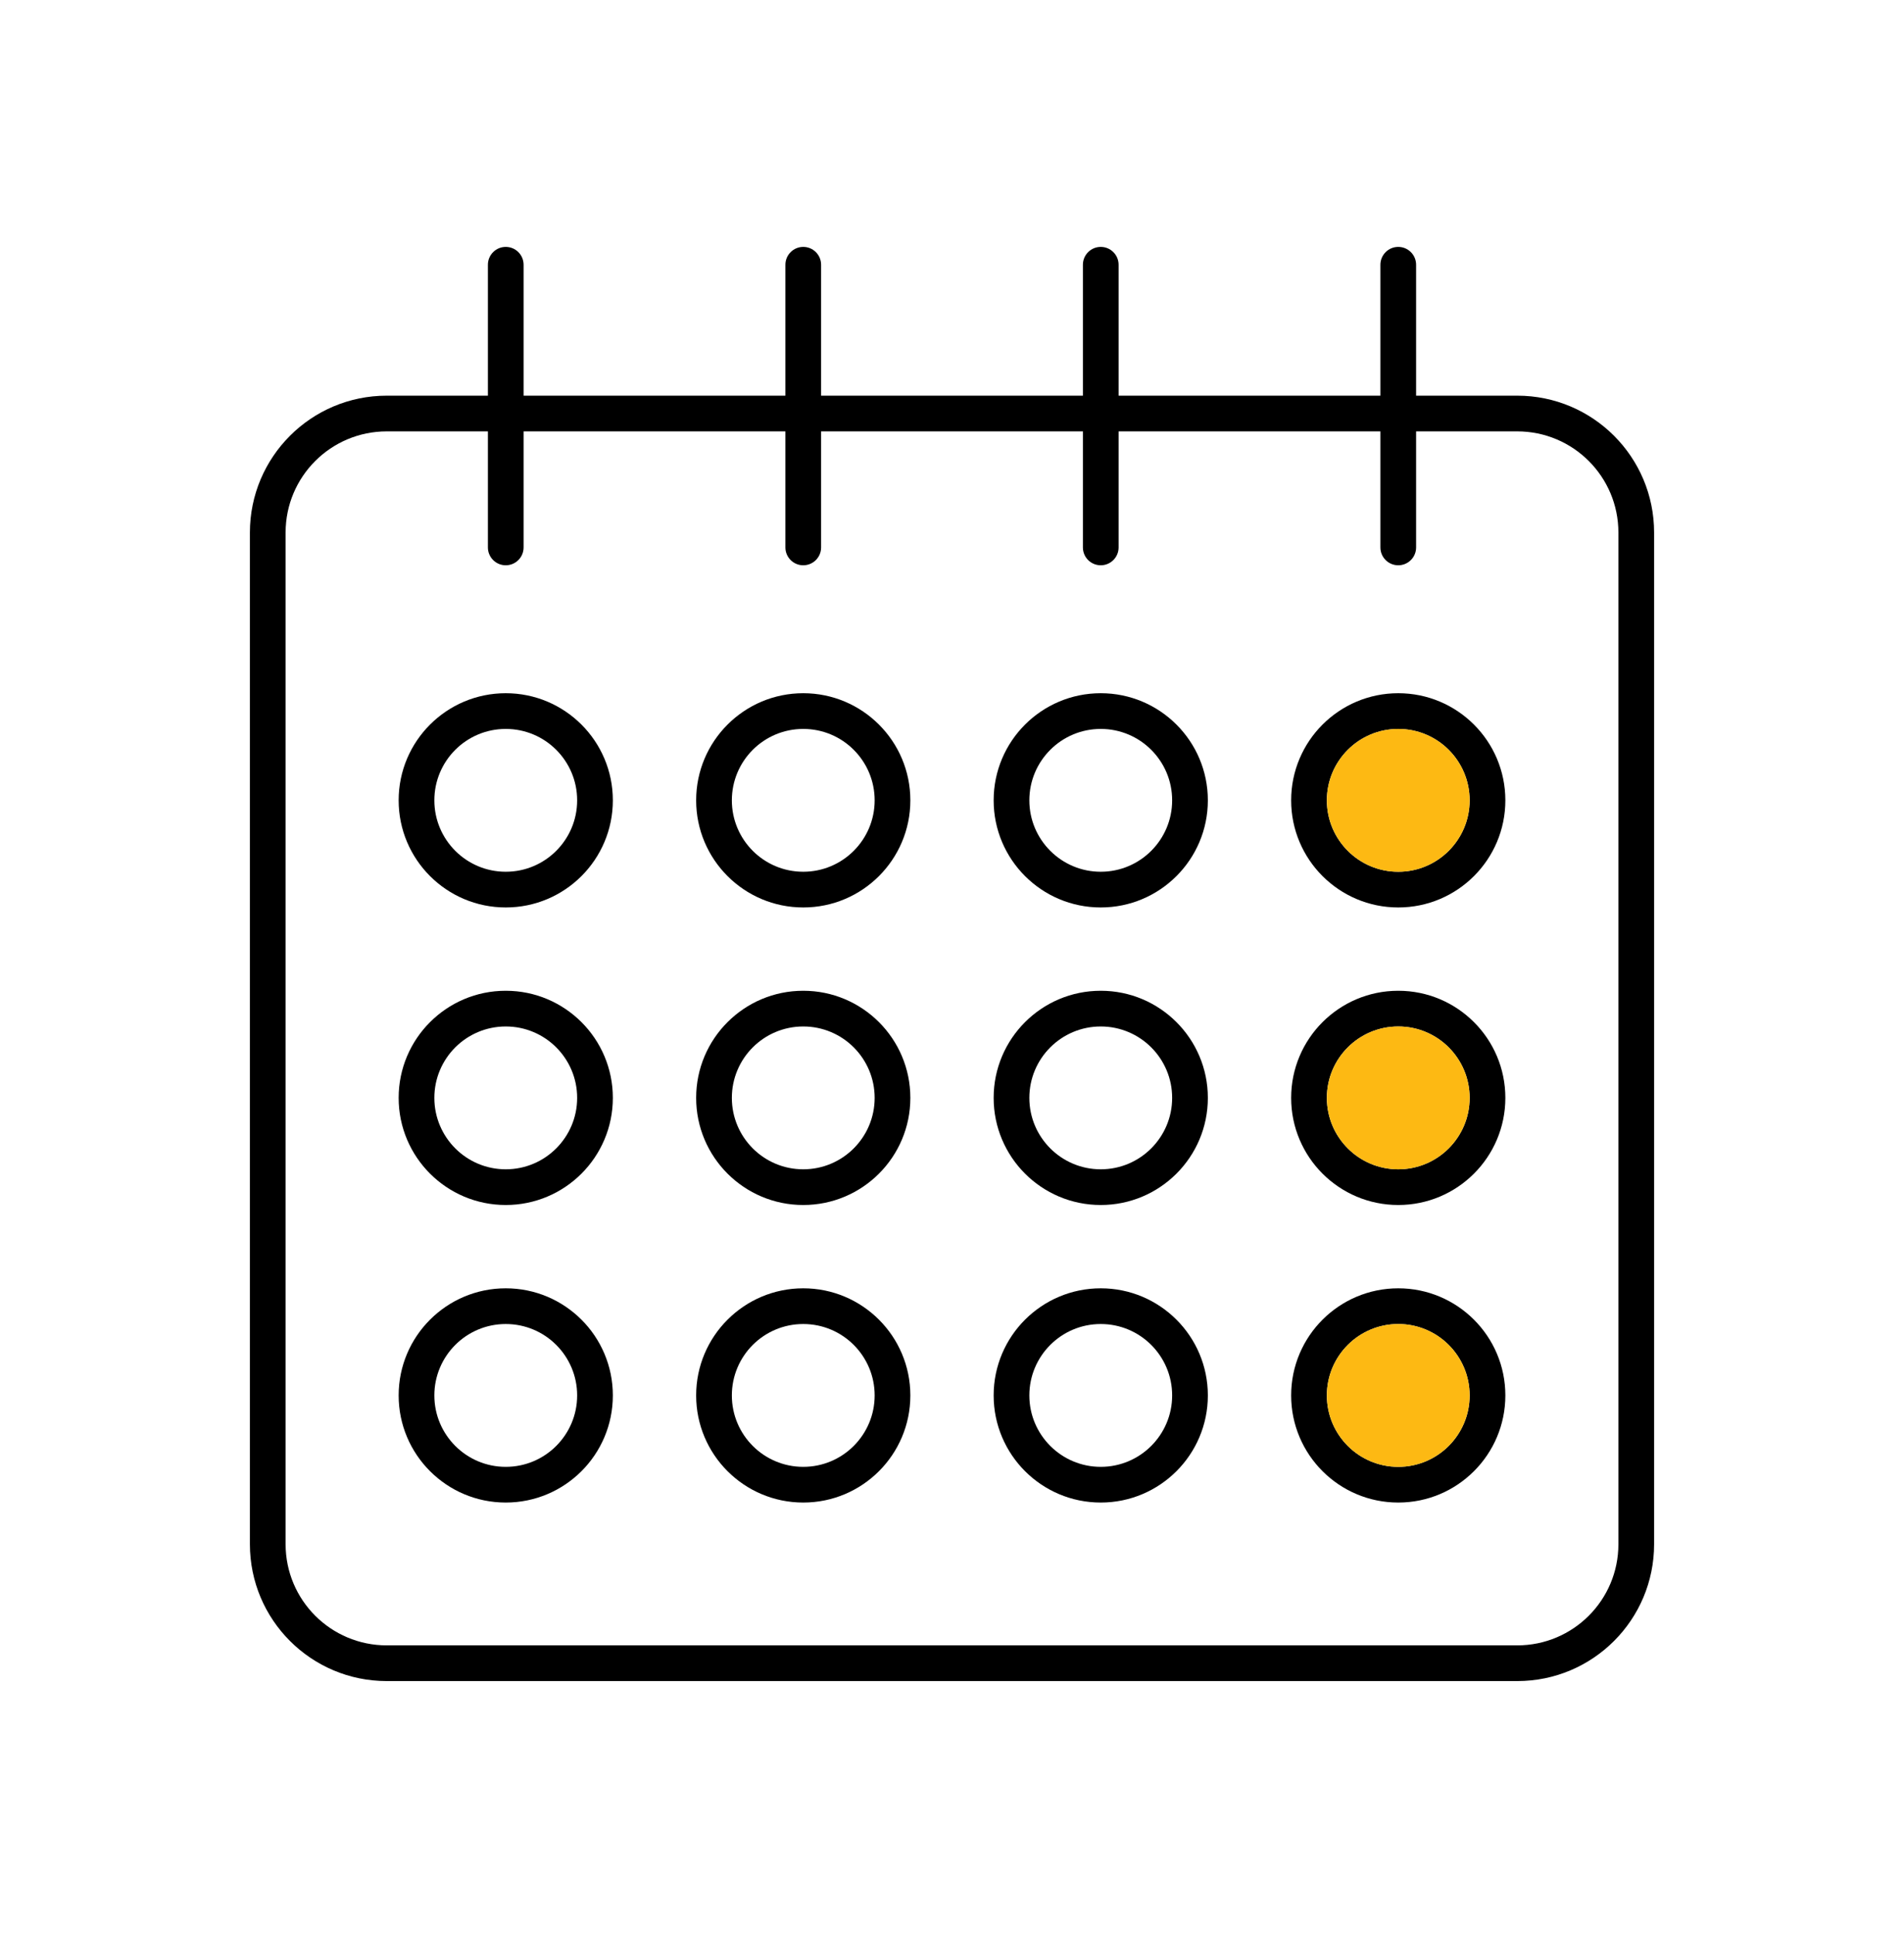 <svg width="64" height="65" viewBox="0 0 64 65" fill="none" xmlns="http://www.w3.org/2000/svg">
<path fill-rule="evenodd" clip-rule="evenodd" d="M27.6 8.898C27.6 8.567 27.331 8.298 27 8.298C26.669 8.298 26.4 8.567 26.4 8.898L26.4 13.298H17.6L17.6 8.898C17.6 8.567 17.331 8.298 17 8.298C16.669 8.298 16.4 8.567 16.4 8.898L16.4 13.298H13C10.46 13.298 8.4 15.358 8.4 17.898V51.898C8.4 54.439 10.46 56.498 13 56.498H51C53.541 56.498 55.6 54.439 55.6 51.898V17.898C55.6 15.358 53.541 13.298 51 13.298H47.6L47.6 8.898C47.6 8.567 47.331 8.298 47 8.298C46.669 8.298 46.4 8.567 46.4 8.898L46.4 13.298H37.6L37.6 8.898C37.6 8.567 37.331 8.298 37 8.298C36.669 8.298 36.4 8.567 36.4 8.898L36.4 13.298H27.6L27.6 8.898ZM26.4 14.498L26.4 18.398C26.4 18.73 26.669 18.998 27 18.998C27.331 18.998 27.6 18.73 27.6 18.398L27.6 14.498H36.4L36.4 18.398C36.4 18.73 36.669 18.998 37 18.998C37.331 18.998 37.6 18.73 37.6 18.398L37.6 14.498H46.4L46.4 18.398C46.4 18.73 46.669 18.998 47 18.998C47.331 18.998 47.6 18.73 47.6 18.398L47.6 14.498H51C52.878 14.498 54.4 16.02 54.4 17.898V51.898C54.4 53.776 52.878 55.298 51 55.298H13C11.122 55.298 9.6 53.776 9.6 51.898V17.898C9.6 16.02 11.122 14.498 13 14.498H16.4L16.4 18.398C16.4 18.73 16.669 18.998 17 18.998C17.331 18.998 17.6 18.73 17.6 18.398L17.6 14.498H26.4Z" fill="black"/>
<path fill-rule="evenodd" clip-rule="evenodd" d="M43.4 26.898C43.4 24.91 45.012 23.298 47 23.298C48.988 23.298 50.6 24.91 50.6 26.898C50.6 28.886 48.988 30.498 47 30.498C45.012 30.498 43.4 28.886 43.4 26.898ZM47 24.498C45.675 24.498 44.6 25.572 44.6 26.898C44.6 28.223 45.675 29.298 47 29.298C48.325 29.298 49.4 28.223 49.4 26.898C49.4 25.572 48.325 24.498 47 24.498Z" fill="black"/>
<path fill-rule="evenodd" clip-rule="evenodd" d="M43.4 36.898C43.4 34.91 45.012 33.298 47 33.298C48.988 33.298 50.6 34.91 50.6 36.898C50.6 38.886 48.988 40.498 47 40.498C45.012 40.498 43.4 38.886 43.4 36.898ZM47 34.498C45.675 34.498 44.6 35.572 44.6 36.898C44.6 38.223 45.675 39.298 47 39.298C48.325 39.298 49.4 38.223 49.4 36.898C49.4 35.572 48.325 34.498 47 34.498Z" fill="black"/>
<path fill-rule="evenodd" clip-rule="evenodd" d="M47 43.298C45.012 43.298 43.4 44.91 43.4 46.898C43.4 48.886 45.012 50.498 47 50.498C48.988 50.498 50.6 48.886 50.6 46.898C50.6 44.91 48.988 43.298 47 43.298ZM44.6 46.898C44.6 45.572 45.675 44.498 47 44.498C48.325 44.498 49.4 45.572 49.4 46.898C49.4 48.223 48.325 49.298 47 49.298C45.675 49.298 44.6 48.223 44.6 46.898Z" fill="black"/>
<path fill-rule="evenodd" clip-rule="evenodd" d="M47 24.498C45.675 24.498 44.6 25.572 44.6 26.898C44.6 28.223 45.675 29.298 47 29.298C48.326 29.298 49.4 28.223 49.4 26.898C49.4 25.572 48.326 24.498 47 24.498Z" fill="#FDB913"/>
<path fill-rule="evenodd" clip-rule="evenodd" d="M47 34.498C45.675 34.498 44.6 35.572 44.6 36.898C44.6 38.223 45.675 39.298 47 39.298C48.326 39.298 49.4 38.223 49.4 36.898C49.4 35.572 48.326 34.498 47 34.498Z" fill="#FDB913"/>
<path fill-rule="evenodd" clip-rule="evenodd" d="M44.6 46.898C44.6 45.572 45.675 44.498 47 44.498C48.326 44.498 49.4 45.572 49.4 46.898C49.4 48.223 48.326 49.298 47 49.298C45.675 49.298 44.6 48.223 44.6 46.898Z" fill="#FDB913"/>
<path fill-rule="evenodd" clip-rule="evenodd" d="M17 23.298C15.012 23.298 13.4 24.91 13.4 26.898C13.4 28.886 15.012 30.498 17 30.498C18.988 30.498 20.6 28.886 20.6 26.898C20.6 24.91 18.988 23.298 17 23.298ZM14.6 26.898C14.6 25.572 15.675 24.498 17 24.498C18.326 24.498 19.4 25.572 19.4 26.898C19.4 28.223 18.326 29.298 17 29.298C15.675 29.298 14.6 28.223 14.6 26.898Z" fill="black"/>
<path fill-rule="evenodd" clip-rule="evenodd" d="M23.4 26.898C23.4 24.91 25.012 23.298 27 23.298C28.988 23.298 30.6 24.91 30.6 26.898C30.6 28.886 28.988 30.498 27 30.498C25.012 30.498 23.4 28.886 23.4 26.898ZM27 24.498C25.674 24.498 24.6 25.572 24.6 26.898C24.6 28.223 25.674 29.298 27 29.298C28.326 29.298 29.4 28.223 29.4 26.898C29.4 25.572 28.326 24.498 27 24.498Z" fill="black"/>
<path fill-rule="evenodd" clip-rule="evenodd" d="M23.4 36.898C23.4 34.91 25.012 33.298 27 33.298C28.988 33.298 30.6 34.91 30.6 36.898C30.6 38.886 28.988 40.498 27 40.498C25.012 40.498 23.4 38.886 23.4 36.898ZM27 34.498C25.674 34.498 24.6 35.572 24.6 36.898C24.6 38.223 25.674 39.298 27 39.298C28.326 39.298 29.4 38.223 29.4 36.898C29.4 35.572 28.326 34.498 27 34.498Z" fill="black"/>
<path fill-rule="evenodd" clip-rule="evenodd" d="M27 43.298C25.012 43.298 23.4 44.91 23.4 46.898C23.4 48.886 25.012 50.498 27 50.498C28.988 50.498 30.6 48.886 30.6 46.898C30.6 44.91 28.988 43.298 27 43.298ZM24.6 46.898C24.6 45.572 25.674 44.498 27 44.498C28.326 44.498 29.4 45.572 29.4 46.898C29.4 48.223 28.326 49.298 27 49.298C25.674 49.298 24.6 48.223 24.6 46.898Z" fill="black"/>
<path fill-rule="evenodd" clip-rule="evenodd" d="M33.4 26.898C33.4 24.91 35.012 23.298 37 23.298C38.988 23.298 40.6 24.91 40.6 26.898C40.6 28.886 38.988 30.498 37 30.498C35.012 30.498 33.4 28.886 33.4 26.898ZM37 24.498C35.675 24.498 34.6 25.572 34.6 26.898C34.6 28.223 35.675 29.298 37 29.298C38.325 29.298 39.4 28.223 39.4 26.898C39.4 25.572 38.325 24.498 37 24.498Z" fill="black"/>
<path fill-rule="evenodd" clip-rule="evenodd" d="M37 33.298C35.012 33.298 33.4 34.91 33.4 36.898C33.4 38.886 35.012 40.498 37 40.498C38.988 40.498 40.6 38.886 40.6 36.898C40.6 34.91 38.988 33.298 37 33.298ZM34.6 36.898C34.6 35.572 35.675 34.498 37 34.498C38.325 34.498 39.4 35.572 39.4 36.898C39.4 38.223 38.325 39.298 37 39.298C35.675 39.298 34.6 38.223 34.6 36.898Z" fill="black"/>
<path fill-rule="evenodd" clip-rule="evenodd" d="M33.4 46.898C33.4 44.91 35.012 43.298 37 43.298C38.988 43.298 40.6 44.91 40.6 46.898C40.6 48.886 38.988 50.498 37 50.498C35.012 50.498 33.4 48.886 33.4 46.898ZM37 44.498C35.675 44.498 34.6 45.572 34.6 46.898C34.6 48.223 35.675 49.298 37 49.298C38.325 49.298 39.4 48.223 39.4 46.898C39.4 45.572 38.325 44.498 37 44.498Z" fill="black"/>
<path fill-rule="evenodd" clip-rule="evenodd" d="M13.4 36.898C13.4 34.91 15.012 33.298 17 33.298C18.988 33.298 20.6 34.91 20.6 36.898C20.6 38.886 18.988 40.498 17 40.498C15.012 40.498 13.4 38.886 13.4 36.898ZM17 34.498C15.675 34.498 14.6 35.572 14.6 36.898C14.6 38.223 15.675 39.298 17 39.298C18.326 39.298 19.4 38.223 19.4 36.898C19.4 35.572 18.326 34.498 17 34.498Z" fill="black"/>
<path fill-rule="evenodd" clip-rule="evenodd" d="M17 43.298C15.012 43.298 13.4 44.91 13.4 46.898C13.4 48.886 15.012 50.498 17 50.498C18.988 50.498 20.6 48.886 20.6 46.898C20.6 44.91 18.988 43.298 17 43.298ZM14.6 46.898C14.6 45.572 15.675 44.498 17 44.498C18.326 44.498 19.4 45.572 19.4 46.898C19.4 48.223 18.326 49.298 17 49.298C15.675 49.298 14.6 48.223 14.6 46.898Z" fill="black"/>
</svg>
